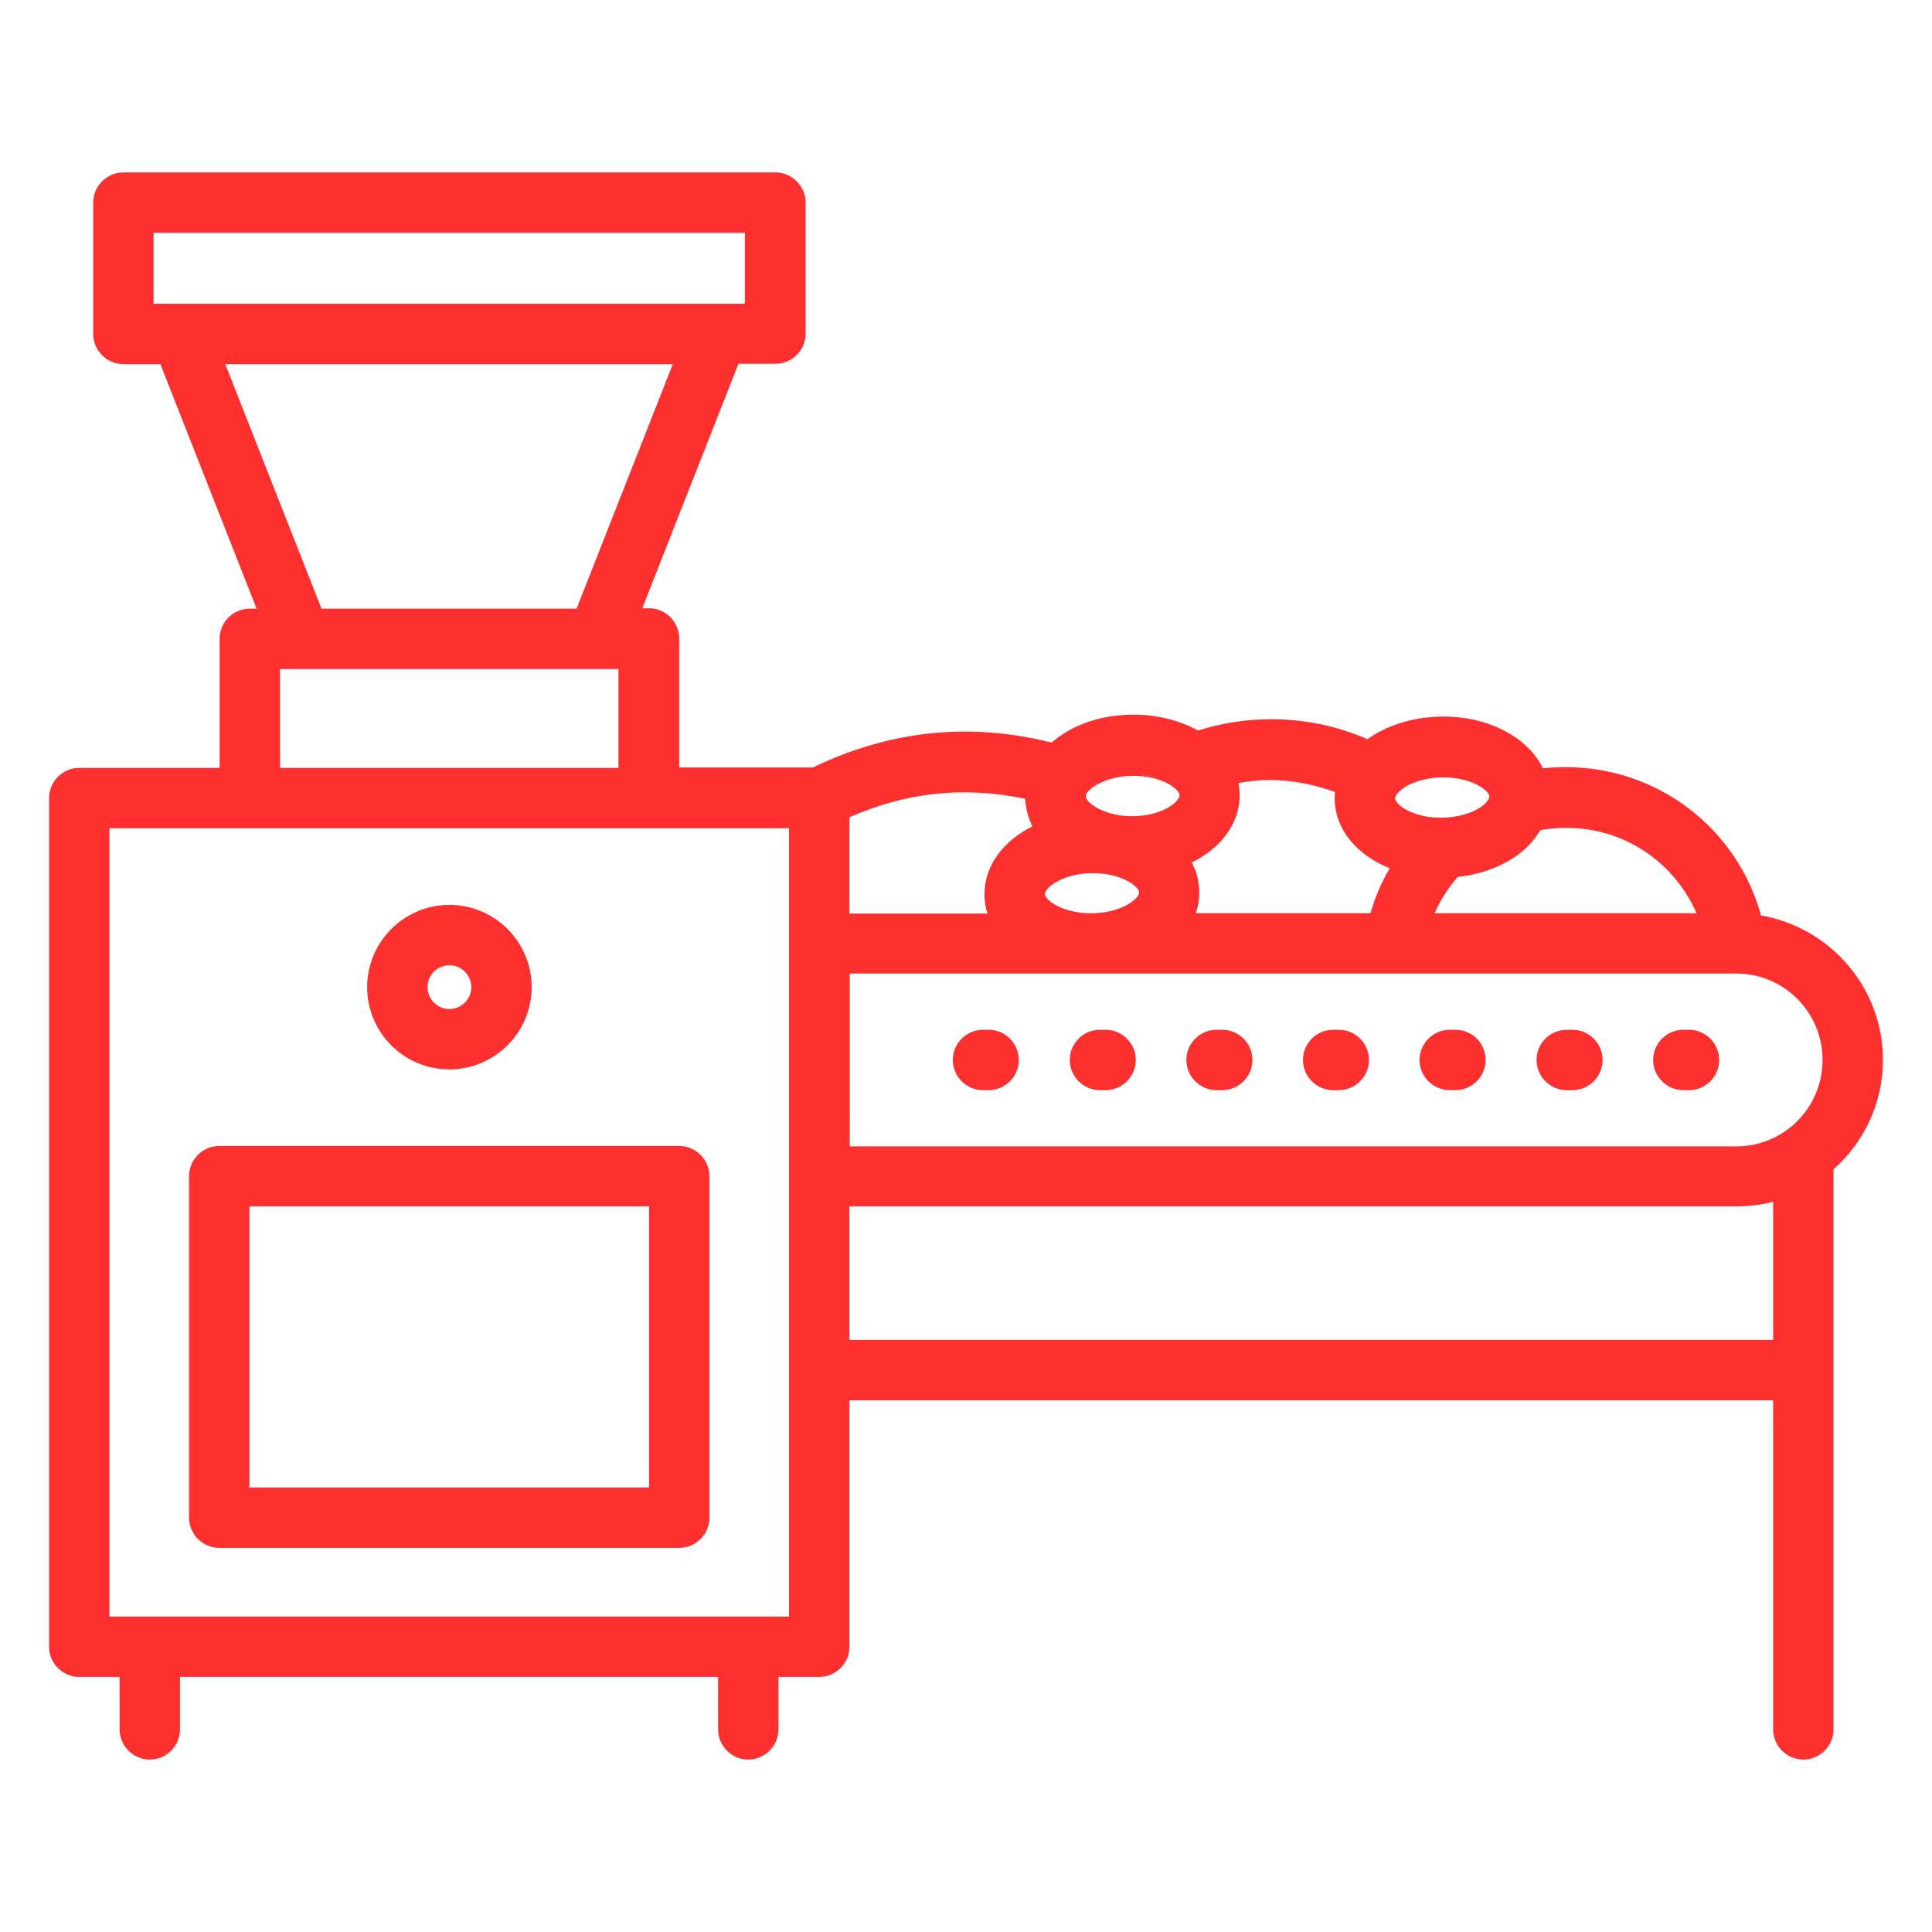 <?xml version="1.0" encoding="utf-8"?>
<!-- Generator: Adobe Illustrator 28.2.0, SVG Export Plug-In . SVG Version: 6.00 Build 0)  -->
<svg version="1.1" id="Layer_1" xmlns="http://www.w3.org/2000/svg" xmlns:xlink="http://www.w3.org/1999/xlink" x="0px" y="0px"
	 viewBox="0 0 512 512" style="enable-background:new 0 0 512 512;" xml:space="preserve">
<style type="text/css">
	.st0{fill:#FD2F2F;}
</style>
<path class="st0" d="M499,280.9c0-19.2-14-35.1-32.3-38.3c-6.4-23.1-27.3-39.3-51.8-39.3c-2,0-4,0.1-6,0.3c-4-8.2-14.5-13.9-27-13.7
	c-7,0.1-13.7,2.1-18.8,5.5c-0.3,0.2-0.5,0.4-0.7,0.5c-8-3.5-16.7-5.3-25.5-5.3c-6.6,0-13.1,1-19.4,3c-4.9-2.7-11-4.3-17.7-4.2
	c0,0,0,0,0,0c-8.3,0.1-15.9,2.8-21.1,7.4c-21.8-5.5-43-3.2-63.3,6.6h-35.4v-34.2c0-4.4-3.6-8-8-8h-1.8l25.5-64.8h9.8
	c4.4,0,8-3.6,8-8V53.7c0-4.4-3.6-8-8-8H32.7c-4.4,0-8,3.6-8,8v34.8c0,4.4,3.6,8,8,8h9.8L68,161.3h-1.8c-4.4,0-8,3.6-8,8v34.2H21
	c-4.4,0-8,3.6-8,8v224.9c0,4.4,3.6,8,8,8h10.7v13.9c0,4.4,3.6,8,8,8s8-3.6,8-8v-13.9h142.6v13.9c0,4.4,3.6,8,8,8s8-3.6,8-8v-13.9
	h10.8c4.4,0,8-3.6,8-8v-65.3h244.8v87.2c0,4.4,3.6,8,8,8s8-3.6,8-8V309.9C493.9,302.8,499,292.4,499,280.9L499,280.9z M483,280.9
	c0,12.6-10.2,22.9-22.8,22.9h-235V258h235C472.8,258,483,268.3,483,280.9L483,280.9z M276.9,236.9c0-1.6,4.6-5.4,12.4-5.5
	c1.2,0,2.4,0.1,3.5,0.2c0.4,0.1,0.8,0.1,1.2,0.2c4.9,1,7.8,3.4,7.9,4.7c0,1.6-4.4,5.2-11.7,5.5H288
	C281.1,241.7,276.9,238.4,276.9,236.9L276.9,236.9z M449.6,242h-69.4c1.5-3.5,3.6-6.7,6.1-9.6c5.6-0.6,10.8-2.4,15-5.2
	c3-2,5.3-4.5,6.9-7.2c2.2-0.4,4.4-0.6,6.7-0.6C430.4,219.3,443.7,228.5,449.6,242L449.6,242z M372,208.8c2.5-1.7,6.2-2.7,10.1-2.8
	c0.1,0,0.2,0,0.4,0c7.5,0,12.2,3.5,12.2,5.1c0,0.6-0.7,1.7-2.3,2.8c-2.5,1.7-6.2,2.7-10.1,2.8c-5.7,0.1-9.8-1.8-11.6-3.5
	c-0.6-0.6-1-1.2-1-1.6C369.7,211,370.4,209.9,372,208.8L372,208.8z M353.8,209.9c-0.1,0.6-0.1,1.3-0.1,1.9c0.1,4.8,2.1,9.2,5.9,12.8
	c2.4,2.3,5.4,4.2,8.7,5.5c-2.2,3.7-3.9,7.7-5.1,11.9h-46.3c0.6-1.8,1-3.8,0.9-5.8c0-2.7-0.7-5.3-2-7.6c2.8-1.4,5.2-3.1,7.3-5.2
	c3.6-3.8,5.5-8.2,5.4-13c0-1-0.1-2-0.3-2.9c2.8-0.5,5.7-0.8,8.6-0.8C342.6,206.8,348.4,207.9,353.8,209.9L353.8,209.9z M288.6,209.5
	c1.7-1.7,5.7-3.8,11.5-3.9c7.7-0.1,12.5,3.5,12.5,5.2c0,0.4-0.3,1-0.9,1.6c-1.7,1.8-5.7,3.8-11.4,3.9c-1.3,0-2.5-0.1-3.6-0.2
	c-0.3-0.1-0.6-0.1-0.9-0.2c-5-1-8-3.5-8-4.8C287.6,210.7,288,210.1,288.6,209.5L288.6,209.5z M271.7,211.7c0.1,2.6,0.8,5,1.9,7.3
	c-7.8,3.9-12.8,10.5-12.7,18.2c0,1.7,0.3,3.3,0.8,4.9h-36.6v-25.5C240.2,209.9,255.6,208.3,271.7,211.7L271.7,211.7z M40.7,61.7
	h156.7v18.8H40.7V61.7z M59.7,96.5h118.6l-25.5,64.8H85.2L59.7,96.5z M74.2,177.3h89.7v26.2H74.2V177.3z M209.1,428.4H29V219.5
	h180.1V428.4z M469.9,355.1H225.1v-35.4h235c3.4,0,6.6-0.4,9.8-1.2L469.9,355.1L469.9,355.1z M180,303.7H58.1c-4.4,0-8,3.6-8,8v90.5
	c0,4.4,3.6,8,8,8H180c4.4,0,8-3.6,8-8v-90.5C188,307.3,184.4,303.7,180,303.7L180,303.7z M172,394.2H66.1v-74.5H172V394.2z
	 M119.1,283.4c12,0,21.8-9.8,21.8-21.8s-9.8-21.8-21.8-21.8s-21.8,9.8-21.8,21.8S107,283.4,119.1,283.4z M119.1,255.8
	c3.2,0,5.8,2.6,5.8,5.8s-2.6,5.8-5.8,5.8s-5.8-2.6-5.8-5.8S115.8,255.8,119.1,255.8z M270,280.9c0,4.4-3.6,8-8,8h-1.5
	c-4.4,0-8-3.6-8-8s3.6-8,8-8h1.5C266.4,272.9,270,276.5,270,280.9z M301,280.9c0,4.4-3.6,8-8,8h-1.5c-4.4,0-8-3.6-8-8s3.6-8,8-8h1.5
	C297.4,272.9,301,276.5,301,280.9z M331.9,280.9c0,4.4-3.6,8-8,8h-1.5c-4.4,0-8-3.6-8-8s3.6-8,8-8h1.5
	C328.3,272.9,331.9,276.5,331.9,280.9z M362.8,280.9c0,4.4-3.6,8-8,8h-1.5c-4.4,0-8-3.6-8-8s3.6-8,8-8h1.5
	C359.2,272.9,362.8,276.5,362.8,280.9z M393.7,280.9c0,4.4-3.6,8-8,8h-1.5c-4.4,0-8-3.6-8-8s3.6-8,8-8h1.5
	C390.2,272.9,393.7,276.5,393.7,280.9z M424.7,280.9c0,4.4-3.6,8-8,8h-1.5c-4.4,0-8-3.6-8-8s3.6-8,8-8h1.5
	C421.1,272.9,424.7,276.5,424.7,280.9z M455.6,280.9c0,4.4-3.6,8-8,8h-1.5c-4.4,0-8-3.6-8-8s3.6-8,8-8h1.5
	C452,272.9,455.6,276.5,455.6,280.9z"/>
</svg>
